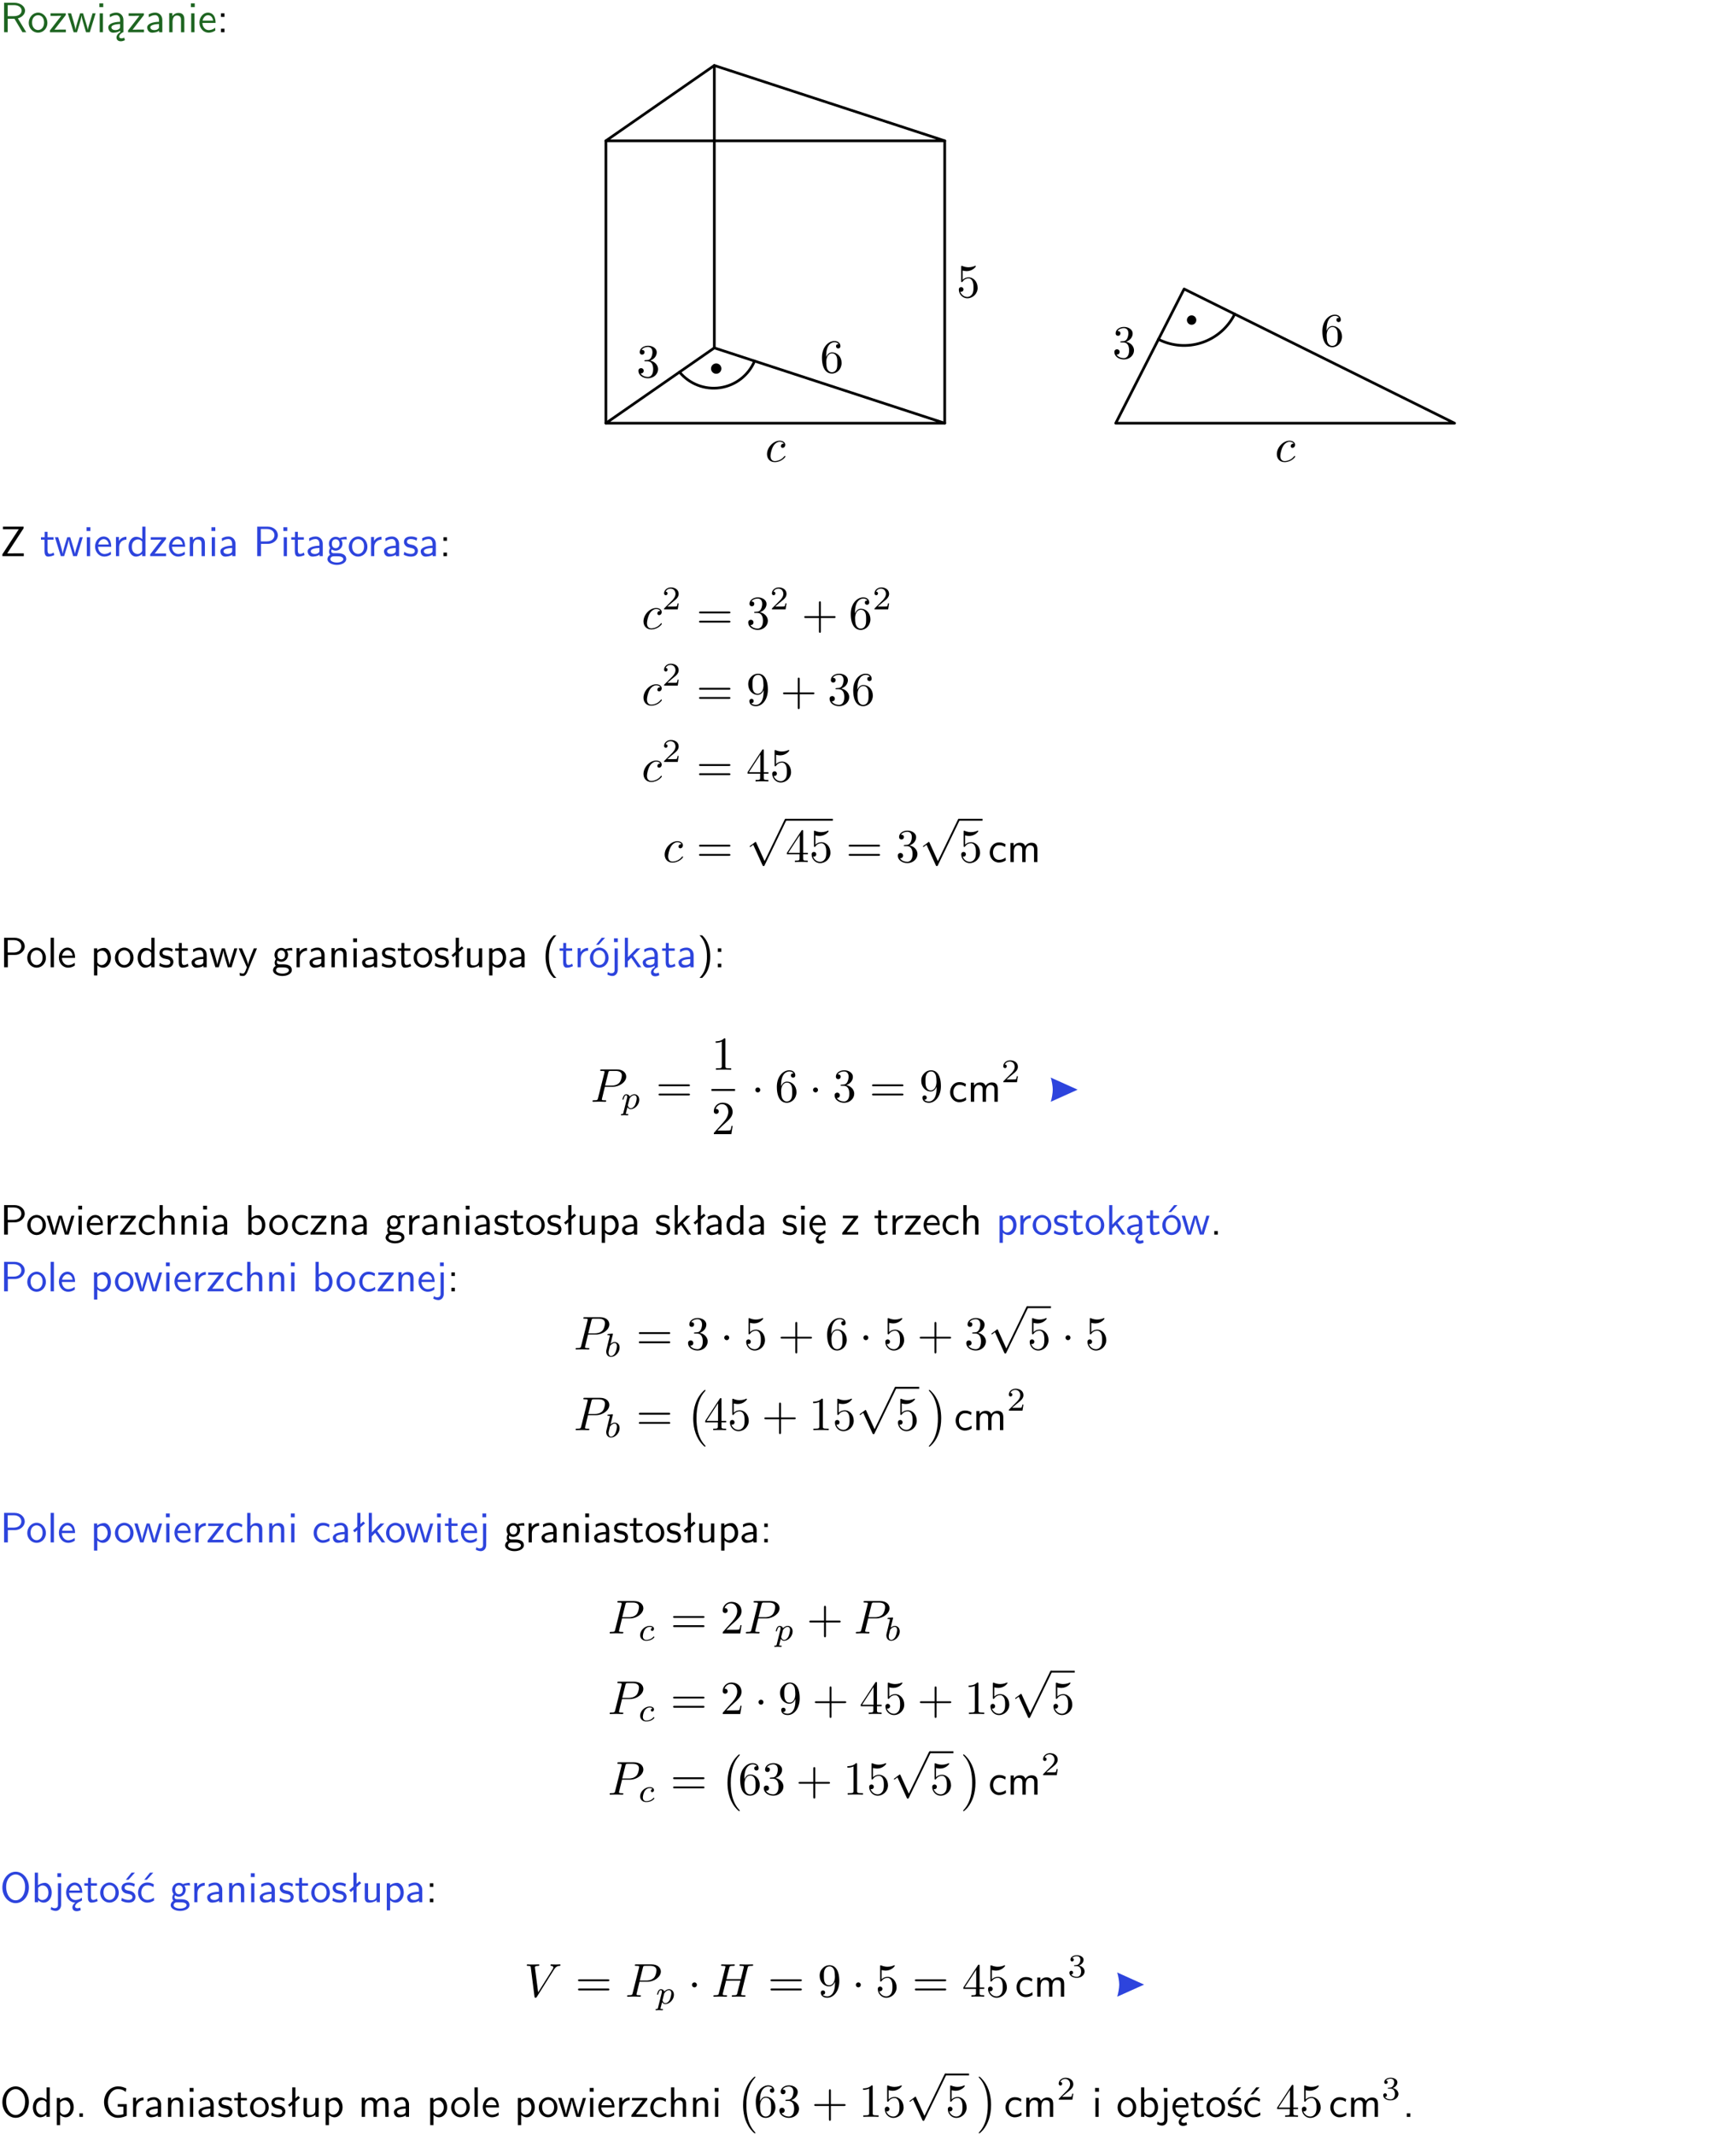 <?xml version="1.0" encoding="UTF-8"?>
<svg width="366pt" height="450pt" version="1.2" viewBox="0 0 366 450" xmlns="http://www.w3.org/2000/svg" xmlns:xlink="http://www.w3.org/1999/xlink">
 <defs>
  <symbol id="glyph0-1" overflow="visible">
   <path d="m3.766-2.922c0.922-0.266 1.516-0.906 1.516-1.641 0-0.875-0.969-1.656-2.266-1.656h-2.156v6.219h0.766v-2.844h1.422l1.688 2.844h0.797zm-2.141-0.469v-2.328h1.297c1.047 0 1.641 0.531 1.641 1.156 0 0.641-0.578 1.172-1.641 1.172z"/>
  </symbol>
  <symbol id="glyph0-2" overflow="visible">
   <path d="m4.203-1.969c0-1.203-0.891-2.172-1.953-2.172-1.109 0-1.984 1-1.984 2.172s0.922 2.062 1.969 2.062c1.078 0 1.969-0.906 1.969-2.062zm-1.969 1.5c-0.625 0-1.266-0.516-1.266-1.594s0.688-1.531 1.266-1.531c0.625 0 1.266 0.469 1.266 1.531s-0.609 1.594-1.266 1.594z"/>
  </symbol>
  <symbol id="glyph0-3" overflow="visible">
   <path d="m3.594-3.625v-0.359h-3.219v0.531h1.25c0.109 0 0.219-0.016 0.328-0.016h0.688l-2.391 3.094v0.375h3.359v-0.562h-1.328c-0.109 0-0.203 0.016-0.312 0.016h-0.766z"/>
  </symbol>
  <symbol id="glyph0-4" overflow="visible">
   <path d="m5.984-3.984h-0.641l-0.578 1.906c-0.109 0.312-0.375 1.203-0.422 1.594-0.031-0.281-0.266-1.078-0.422-1.594l-0.578-1.906h-0.625l-0.516 1.688c-0.094 0.312-0.406 1.344-0.438 1.797-0.047-0.422-0.344-1.438-0.484-1.938l-0.469-1.547h-0.688l1.234 3.984h0.703c0.047-0.141 0.359-1.141 0.562-1.844 0.125-0.422 0.375-1.297 0.391-1.641h0.016c0.016 0.25 0.172 0.875 0.281 1.266l0.656 2.219h0.797z"/>
  </symbol>
  <symbol id="glyph0-5" overflow="visible">
   <path d="m1.469-6.094h-0.812v0.797h0.812zm-0.062 2.109h-0.688v3.984h0.688z"/>
  </symbol>
  <symbol id="glyph0-6" overflow="visible">
   <path d="m2.875-1.188c0 0.172 0 0.391-0.297 0.562-0.266 0.172-0.609 0.172-0.703 0.172-0.438 0-0.828-0.203-0.828-0.578 0-0.625 1.453-0.688 1.828-0.703zm-0.188 2.125c0-0.406 0.375-0.703 0.797-0.938h0.094v-2.594c0-0.906-0.656-1.547-1.484-1.547-0.578 0-0.984 0.156-1.406 0.391l0.062 0.594c0.453-0.328 0.906-0.453 1.344-0.453 0.422 0 0.781 0.359 0.781 1.031v0.375c-1.344 0.031-2.484 0.406-2.484 1.188 0 0.391 0.25 1.109 1.031 1.109 0.125 0 0.969-0.016 1.484-0.422v0.328c-0.453 0.25-0.812 0.688-0.781 1.141 0.016 0.391 0.281 0.766 0.891 0.766 0.297 0 0.516-0.062 0.875-0.234l-0.125-0.531c-0.203 0.094-0.406 0.141-0.594 0.141-0.25-0.031-0.469-0.078-0.484-0.344z"/>
  </symbol>
  <symbol id="glyph0-7" overflow="visible">
   <path d="m3.578-2.594c0-0.906-0.656-1.547-1.484-1.547-0.578 0-0.984 0.156-1.406 0.391l0.062 0.594c0.453-0.328 0.906-0.453 1.344-0.453 0.422 0 0.781 0.359 0.781 1.031v0.375c-1.344 0.031-2.484 0.406-2.484 1.188 0 0.391 0.25 1.109 1.031 1.109 0.125 0 0.969-0.016 1.484-0.422v0.328h0.672zm-0.703 1.406c0 0.172 0 0.391-0.297 0.562-0.266 0.172-0.609 0.172-0.703 0.172-0.438 0-0.828-0.203-0.828-0.578 0-0.625 1.453-0.688 1.828-0.703z"/>
  </symbol>
  <symbol id="glyph0-8" overflow="visible">
   <path d="m3.906-2.672c0-0.594-0.141-1.406-1.234-1.406-0.812 0-1.25 0.609-1.297 0.672v-0.625h-0.656v4.031h0.703v-2.203c0-0.594 0.234-1.328 0.906-1.328 0.859 0 0.875 0.641 0.875 0.922v2.609h0.703z"/>
  </symbol>
  <symbol id="glyph0-9" overflow="visible">
   <path d="m3.719-1.969c0-0.297-0.016-0.969-0.359-1.516-0.375-0.547-0.922-0.656-1.25-0.656-0.984 0-1.797 0.953-1.797 2.109 0 1.188 0.859 2.125 1.938 2.125 0.562 0 1.078-0.203 1.422-0.469l-0.047-0.578c-0.562 0.469-1.156 0.5-1.359 0.5-0.719 0-1.297-0.625-1.328-1.516zm-2.734-0.484c0.141-0.688 0.625-1.141 1.125-1.141 0.469 0 0.969 0.312 1.094 1.141z"/>
  </symbol>
  <symbol id="glyph0-10" overflow="visible">
   <path d="m1.609-3.984h-0.734v0.75h0.734zm-0.734 3.234v0.75h0.734v-0.75z"/>
  </symbol>
  <symbol id="glyph0-11" overflow="visible">
   <path d="m4.969-5.859v-0.359h-4.344v0.547h1.781 0.328 1.219l-3.453 5.281v0.391h4.516v-0.594h-0.859c-0.781 0-1.578 0.016-2.359 0.016h-0.281z"/>
  </symbol>
  <symbol id="glyph0-12" overflow="visible">
   <path d="m1.562-3.469h1.266v-0.516h-1.266v-1.141h-0.609v1.141h-0.781v0.516h0.75v2.406c0 0.531 0.125 1.156 0.75 1.156s1.078-0.219 1.312-0.328l-0.156-0.531c-0.234 0.188-0.516 0.297-0.797 0.297-0.344 0-0.469-0.281-0.469-0.75z"/>
  </symbol>
  <symbol id="glyph0-13" overflow="visible">
   <path d="m1.406-1.922c0-0.891 0.641-1.547 1.531-1.562v-0.594c-0.797 0-1.297 0.453-1.578 0.859v-0.812h-0.625v4.031h0.672z"/>
  </symbol>
  <symbol id="glyph0-14" overflow="visible">
   <path d="m3.891-6.219h-0.672v2.625c-0.469-0.391-0.969-0.484-1.312-0.484-0.891 0-1.578 0.938-1.578 2.094 0 1.172 0.688 2.078 1.531 2.078 0.297 0 0.828-0.078 1.328-0.562v0.469h0.703zm-0.703 4.969c0 0.125 0 0.297-0.297 0.547-0.203 0.188-0.422 0.25-0.656 0.25-0.562 0-1.219-0.422-1.219-1.531 0-1.188 0.781-1.547 1.312-1.547 0.391 0 0.672 0.203 0.859 0.484z"/>
  </symbol>
  <symbol id="glyph0-15" overflow="visible">
   <path d="m3.156-2.594c1.109 0 2.062-0.812 2.062-1.812 0-0.969-0.891-1.812-2.125-1.812h-2.234v6.219h0.797v-2.594zm-0.266-3.125c1 0 1.609 0.547 1.609 1.312 0 0.703-0.578 1.297-1.609 1.297h-1.266v-2.609z"/>
  </symbol>
  <symbol id="glyph0-16" overflow="visible">
   <path d="m3.156-3.5c0.203 0 0.453-0.047 0.672-0.047 0.156 0 0.5 0.031 0.516 0.031l-0.094-0.562c-0.625 0-1.141 0.172-1.422 0.281-0.188-0.156-0.484-0.281-0.844-0.281-0.781 0-1.422 0.641-1.422 1.453 0 0.344 0.109 0.656 0.297 0.891-0.266 0.375-0.266 0.719-0.266 0.766 0 0.234 0.078 0.5 0.234 0.688-0.469 0.266-0.578 0.688-0.578 0.922 0 0.672 0.891 1.203 1.984 1.203 1.109 0 1.984-0.531 1.984-1.219 0-1.25-1.5-1.25-1.844-1.25h-0.781c-0.125 0-0.531 0-0.531-0.469 0-0.094 0.047-0.25 0.109-0.328 0.188 0.141 0.484 0.266 0.812 0.266 0.812 0 1.438-0.672 1.438-1.469 0-0.422-0.203-0.75-0.297-0.891zm-1.172 1.828c-0.328 0-0.797-0.203-0.797-0.953 0-0.734 0.469-0.938 0.797-0.938 0.391 0 0.812 0.25 0.812 0.938 0 0.703-0.422 0.953-0.812 0.953zm0.406 1.703c0.188 0 1.203 0 1.203 0.609 0 0.406-0.609 0.703-1.344 0.703s-1.375-0.281-1.375-0.703c0-0.031 0-0.609 0.703-0.609z"/>
  </symbol>
  <symbol id="glyph0-17" overflow="visible">
   <path d="m3.078-3.844c-0.469-0.219-0.828-0.297-1.297-0.297-0.219 0-1.484 0-1.484 1.188 0 0.438 0.266 0.719 0.484 0.891 0.281 0.203 0.469 0.234 0.969 0.328 0.328 0.062 0.844 0.172 0.844 0.656 0 0.609-0.703 0.609-0.844 0.609-0.734 0-1.234-0.328-1.391-0.438l-0.109 0.609c0.281 0.141 0.781 0.391 1.516 0.391 0.156 0 0.641 0 1.031-0.281 0.281-0.219 0.438-0.578 0.438-0.953 0-0.5-0.344-0.812-0.359-0.828-0.344-0.312-0.594-0.375-1.031-0.453-0.5-0.094-0.906-0.188-0.906-0.625 0-0.562 0.641-0.562 0.75-0.562 0.297 0 0.766 0.047 1.281 0.344z"/>
  </symbol>
  <symbol id="glyph0-18" overflow="visible">
   <path d="m3.672-3.75c-0.531-0.297-0.828-0.391-1.375-0.391-1.25 0-1.969 1.094-1.969 2.156 0 1.109 0.812 2.078 1.938 2.078 0.484 0 0.969-0.125 1.453-0.453l-0.047-0.594c-0.469 0.359-0.953 0.484-1.406 0.484-0.734 0-1.25-0.656-1.25-1.531 0-0.703 0.344-1.562 1.297-1.562 0.453 0 0.766 0.078 1.25 0.391z"/>
  </symbol>
  <symbol id="glyph0-19" overflow="visible">
   <path d="m6.391-2.672c0-0.609-0.141-1.406-1.219-1.406-0.547 0-1.016 0.25-1.344 0.734-0.234-0.688-0.859-0.734-1.141-0.734-0.656 0-1.078 0.359-1.312 0.688v-0.641h-0.656v4.031h0.703v-2.203c0-0.609 0.25-1.328 0.906-1.328 0.844 0 0.875 0.578 0.875 0.922v2.609h0.703v-2.203c0-0.609 0.25-1.328 0.906-1.328 0.844 0 0.875 0.578 0.875 0.922v2.609h0.703z"/>
  </symbol>
  <symbol id="glyph0-20" overflow="visible">
   <path d="m1.406-6.219h-0.688v6.219h0.688z"/>
  </symbol>
  <symbol id="glyph0-21" overflow="visible">
   <path d="m1.438-0.406c0.281 0.25 0.672 0.5 1.203 0.5 0.875 0 1.672-0.875 1.672-2.094 0-1.078-0.578-2.078-1.438-2.078-0.531 0-1.047 0.188-1.469 0.531v-0.438h-0.672v5.719h0.703zm0-2.578c0.219-0.312 0.562-0.516 0.953-0.516 0.672 0 1.219 0.672 1.219 1.5 0 0.922-0.641 1.547-1.312 1.547-0.344 0-0.594-0.172-0.766-0.422-0.094-0.125-0.094-0.141-0.094-0.312z"/>
  </symbol>
  <symbol id="glyph0-22" overflow="visible">
   <path d="m4-3.984h-0.672c-1.172 2.859-1.188 3.266-1.188 3.469h-0.016c-0.047-0.594-0.766-2.266-0.812-2.344l-0.484-1.125h-0.703l1.734 3.984c-0.094 0.281-0.281 0.719-0.312 0.812-0.234 0.516-0.391 0.516-0.516 0.516-0.141 0-0.438-0.031-0.703-0.141l0.062 0.578c0.188 0.047 0.438 0.078 0.641 0.078 0.312 0 0.641-0.109 1.016-1.031z"/>
  </symbol>
  <symbol id="glyph0-23" overflow="visible">
   <path d="m2.516-4.406-0.609 0.531v-2.344h-0.672v2.922l-0.891 0.766 0.344 0.406 0.547-0.469v2.594h0.672v-3.188l0.969-0.828z"/>
  </symbol>
  <symbol id="glyph0-24" overflow="visible">
   <path d="m3.906-3.984h-0.703v2.609c0 0.672-0.5 0.984-1.078 0.984-0.641 0-0.703-0.234-0.703-0.625v-2.969h-0.703v3c0 0.656 0.219 1.078 0.953 1.078 0.484 0 1.125-0.141 1.562-0.531v0.438h0.672z"/>
  </symbol>
  <symbol id="glyph0-25" overflow="visible">
   <path d="m2.438-6.734c-0.297 0.281-0.891 0.828-1.312 1.922-0.359 0.969-0.422 1.922-0.422 2.562 0 2.906 1.297 4.094 1.734 4.5h0.547c-0.438-0.438-1.578-1.594-1.578-4.5 0-0.5 0.031-1.547 0.391-2.609 0.375-1.031 0.891-1.578 1.188-1.875z"/>
  </symbol>
  <symbol id="glyph0-26" overflow="visible">
   <path d="m4.203-1.969c0-1.203-0.891-2.172-1.953-2.172-1.109 0-1.984 1-1.984 2.172s0.922 2.062 1.969 2.062c1.078 0 1.969-0.906 1.969-2.062zm-1.969 1.5c-0.625 0-1.266-0.516-1.266-1.594s0.688-1.531 1.266-1.531c0.625 0 1.266 0.469 1.266 1.531s-0.609 1.594-1.266 1.594zm1.234-5.75h-0.703l-1.203 1.484h0.547z"/>
  </symbol>
  <symbol id="glyph0-27" overflow="visible">
   <path d="m1.656-6.094h-0.797v0.797h0.797zm-2.203 7.625c0.438 0.25 0.844 0.312 1.078 0.312 0.562 0 1.125-0.469 1.125-1.312v-4.516h-0.672v4.594c0 0.578-0.453 0.656-0.703 0.656-0.266 0-0.5-0.094-0.688-0.281z"/>
  </symbol>
  <symbol id="glyph0-28" overflow="visible">
   <path d="m2.516-2.438 1.516-1.547h-0.812l-1.812 1.875v-4.109h-0.656v6.219h0.625v-1.266l0.719-0.75 1.391 2.016h0.734z"/>
  </symbol>
  <symbol id="glyph0-29" overflow="visible">
   <path d="m1.047 2.25c0.297-0.281 0.891-0.828 1.297-1.922 0.359-0.969 0.422-1.922 0.422-2.578 0-2.891-1.281-4.078-1.719-4.484h-0.547c0.438 0.438 1.578 1.594 1.578 4.484 0 0.516-0.031 1.562-0.406 2.625-0.359 1.031-0.875 1.578-1.172 1.875z"/>
  </symbol>
  <symbol id="glyph0-30" overflow="visible">
   <path d="m3.906-2.672c0-0.594-0.141-1.406-1.234-1.406-0.562 0-0.984 0.281-1.266 0.641v-2.781h-0.688v6.219h0.703v-2.203c0-0.594 0.234-1.328 0.906-1.328 0.859 0 0.875 0.641 0.875 0.922v2.609h0.703z"/>
  </symbol>
  <symbol id="glyph0-31" overflow="visible">
   <path d="m1.406-6.219h-0.672v6.219h0.703v-0.406c0.219 0.188 0.594 0.5 1.203 0.5 0.891 0 1.672-0.891 1.672-2.094 0-1.109-0.625-2.078-1.453-2.078-0.359 0-0.906 0.094-1.453 0.531zm0.031 3.219c0.141-0.219 0.469-0.531 0.953-0.531 0.531 0 1.219 0.391 1.219 1.531 0 1.172-0.75 1.547-1.297 1.547-0.359 0-0.656-0.156-0.875-0.562z"/>
  </symbol>
  <symbol id="glyph0-32" overflow="visible">
   <path d="m0.984-2.453c0.141-0.688 0.625-1.141 1.125-1.141 0.469 0 0.969 0.312 1.094 1.141zm1.219 3.391c0-0.406 0.391-0.734 0.797-0.969 0.266-0.078 0.484-0.203 0.672-0.344l-0.047-0.578c-0.562 0.469-1.156 0.5-1.359 0.5-0.719 0-1.297-0.625-1.328-1.516h2.781c0-0.297-0.016-0.969-0.359-1.516-0.375-0.547-0.922-0.656-1.25-0.656-0.984 0-1.797 0.953-1.797 2.109 0 1.188 0.859 2.125 1.938 2.125-0.359 0.25-0.641 0.656-0.609 1.047 0.016 0.391 0.281 0.766 0.891 0.766 0.297 0 0.516-0.062 0.875-0.234l-0.125-0.531c-0.203 0.094-0.406 0.141-0.594 0.141-0.25-0.031-0.469-0.078-0.484-0.344z"/>
  </symbol>
  <symbol id="glyph0-33" overflow="visible">
   <path d="m1.609-0.75h-0.734v0.75h0.734z"/>
  </symbol>
  <symbol id="glyph0-34" overflow="visible">
   <path d="m6.094-3.094c0-1.891-1.297-3.328-2.797-3.328-1.516 0-2.797 1.469-2.797 3.328 0 1.906 1.328 3.297 2.797 3.297 1.5 0 2.797-1.406 2.797-3.297zm-2.797 2.703c-1.047 0-2-1.109-2-2.844 0-1.641 0.984-2.609 2-2.609 1.031 0 2 1.016 2 2.609 0 1.75-0.969 2.844-2 2.844z"/>
  </symbol>
  <symbol id="glyph0-35" overflow="visible">
   <path d="m3.078-3.844c-0.469-0.219-0.828-0.297-1.297-0.297-0.219 0-1.484 0-1.484 1.188 0 0.438 0.266 0.719 0.484 0.891 0.281 0.203 0.469 0.234 0.969 0.328 0.328 0.062 0.844 0.172 0.844 0.656 0 0.609-0.703 0.609-0.844 0.609-0.734 0-1.234-0.328-1.391-0.438l-0.109 0.609c0.281 0.141 0.781 0.391 1.516 0.391 0.156 0 0.641 0 1.031-0.281 0.281-0.219 0.438-0.578 0.438-0.953 0-0.5-0.344-0.812-0.359-0.828-0.344-0.312-0.594-0.375-1.031-0.453-0.5-0.094-0.906-0.188-0.906-0.625 0-0.562 0.641-0.562 0.75-0.562 0.297 0 0.766 0.047 1.281 0.344zm0.031-2.375h-0.703l-1.203 1.484h0.562z"/>
  </symbol>
  <symbol id="glyph0-36" overflow="visible">
   <path d="m3.672-3.75c-0.531-0.297-0.828-0.391-1.375-0.391-1.25 0-1.969 1.094-1.969 2.156 0 1.109 0.812 2.078 1.938 2.078 0.484 0 0.969-0.125 1.453-0.453l-0.047-0.594c-0.469 0.359-0.953 0.484-1.406 0.484-0.734 0-1.25-0.656-1.25-1.531 0-0.703 0.344-1.562 1.297-1.562 0.453 0 0.766 0.078 1.25 0.391zm-0.125-2.469h-0.688l-1.203 1.484h0.547z"/>
  </symbol>
  <symbol id="glyph0-37" overflow="visible">
   <path d="m5.375-2.688h-1.891v0.547h1.188v1.578c-0.5 0.156-0.938 0.188-1.156 0.188-1.219 0-2.109-1.25-2.109-2.734s0.891-2.734 2.109-2.734c0.578 0 1.094 0.125 1.656 0.594l0.125-0.734c-0.484-0.219-0.922-0.438-1.766-0.438-1.688 0-2.938 1.531-2.938 3.312 0 1.828 1.297 3.312 2.906 3.312 0.891 0 1.594-0.312 1.875-0.438z"/>
  </symbol>
  <symbol id="glyph1-1" overflow="visible">
   <path d="m1.312-3.266v-0.25c0-2.516 1.234-2.875 1.75-2.875 0.234 0 0.656 0.062 0.875 0.406-0.156 0-0.547 0-0.547 0.438 0 0.312 0.234 0.469 0.453 0.469 0.156 0 0.469-0.094 0.469-0.484 0-0.594-0.438-1.078-1.266-1.078-1.281 0-2.625 1.281-2.625 3.484 0 2.672 1.156 3.375 2.078 3.375 1.109 0 2.062-0.938 2.062-2.25 0-1.266-0.891-2.219-2-2.219-0.672 0-1.047 0.5-1.25 0.984zm1.188 3.203c-0.625 0-0.922-0.594-0.984-0.75-0.188-0.469-0.188-1.266-0.188-1.438 0-0.781 0.328-1.781 1.219-1.781 0.172 0 0.625 0 0.938 0.625 0.172 0.359 0.172 0.875 0.172 1.359s0 0.984-0.172 1.344c-0.297 0.594-0.75 0.641-0.984 0.641z"/>
  </symbol>
  <symbol id="glyph1-2" overflow="visible">
   <path d="m2.891-3.516c0.812-0.266 1.391-0.953 1.391-1.75 0-0.812-0.875-1.375-1.828-1.375-1 0-1.766 0.594-1.766 1.359 0 0.328 0.219 0.516 0.516 0.516s0.5-0.219 0.5-0.516c0-0.484-0.469-0.484-0.609-0.484 0.297-0.5 0.953-0.625 1.312-0.625 0.422 0 0.969 0.219 0.969 1.109 0 0.125-0.031 0.703-0.281 1.141-0.297 0.484-0.641 0.516-0.891 0.516-0.078 0.016-0.312 0.031-0.391 0.031-0.078 0.016-0.141 0.031-0.141 0.125 0 0.109 0.062 0.109 0.234 0.109h0.438c0.812 0 1.188 0.672 1.188 1.656 0 1.359-0.688 1.641-1.125 1.641s-1.188-0.172-1.531-0.75c0.344 0.047 0.656-0.172 0.656-0.547 0-0.359-0.266-0.562-0.547-0.562-0.25 0-0.562 0.141-0.562 0.578 0 0.906 0.922 1.562 2.016 1.562 1.219 0 2.125-0.906 2.125-1.922 0-0.812-0.641-1.594-1.672-1.812z"/>
  </symbol>
  <symbol id="glyph1-3" overflow="visible">
   <path d="m4.469-2c0-1.188-0.812-2.188-1.891-2.188-0.469 0-0.906 0.156-1.266 0.516v-1.953c0.203 0.062 0.531 0.125 0.844 0.125 1.234 0 1.938-0.906 1.938-1.031 0-0.062-0.031-0.109-0.109-0.109 0 0-0.031 0-0.078 0.031-0.203 0.094-0.688 0.297-1.359 0.297-0.391 0-0.859-0.078-1.328-0.281-0.078-0.031-0.094-0.031-0.109-0.031-0.109 0-0.109 0.078-0.109 0.234v2.953c0 0.172 0 0.25 0.141 0.25 0.078 0 0.094-0.016 0.141-0.078 0.109-0.156 0.469-0.703 1.281-0.703 0.516 0 0.766 0.453 0.844 0.641 0.156 0.375 0.188 0.75 0.188 1.25 0 0.359 0 0.953-0.25 1.375-0.234 0.391-0.609 0.641-1.062 0.641-0.719 0-1.297-0.531-1.469-1.109 0.031 0 0.062 0.016 0.172 0.016 0.328 0 0.5-0.25 0.5-0.484 0-0.25-0.172-0.5-0.5-0.5-0.141 0-0.484 0.078-0.484 0.531 0 0.859 0.688 1.828 1.797 1.828 1.156 0 2.172-0.953 2.172-2.219z"/>
  </symbol>
  <symbol id="glyph1-4" overflow="visible">
   <path d="m6.844-3.266c0.156 0 0.344 0 0.344-0.188 0-0.203-0.188-0.203-0.328-0.203h-5.969c-0.141 0-0.328 0-0.328 0.203 0 0.188 0.188 0.188 0.328 0.188zm0.016 1.938c0.141 0 0.328 0 0.328-0.203 0-0.188-0.188-0.188-0.344-0.188h-5.953c-0.141 0-0.328 0-0.328 0.188 0 0.203 0.188 0.203 0.328 0.203z"/>
  </symbol>
  <symbol id="glyph1-5" overflow="visible">
   <path d="m4.078-2.297h2.781c0.141 0 0.328 0 0.328-0.203 0-0.188-0.188-0.188-0.328-0.188h-2.781v-2.797c0-0.141 0-0.328-0.203-0.328s-0.203 0.188-0.203 0.328v2.797h-2.781c-0.141 0-0.328 0-0.328 0.188 0 0.203 0.188 0.203 0.328 0.203h2.781v2.797c0 0.141 0 0.328 0.203 0.328s0.203-0.188 0.203-0.328z"/>
  </symbol>
  <symbol id="glyph1-6" overflow="visible">
   <path d="m3.656-3.172v0.328c0 2.328-1.031 2.781-1.609 2.781-0.172 0-0.719-0.016-0.984-0.359 0.438 0 0.516-0.281 0.516-0.453 0-0.312-0.234-0.453-0.453-0.453-0.156 0-0.453 0.078-0.453 0.469 0 0.672 0.531 1.078 1.375 1.078 1.297 0 2.516-1.359 2.516-3.5 0-2.688-1.156-3.359-2.047-3.359-0.547 0-1.031 0.188-1.453 0.625-0.422 0.453-0.641 0.875-0.641 1.625 0 1.234 0.875 2.219 1.984 2.219 0.609 0 1.016-0.422 1.25-1zm-1.234 0.766c-0.156 0-0.625 0-0.922-0.625-0.188-0.375-0.188-0.859-0.188-1.359 0-0.531 0-1 0.219-1.375 0.266-0.5 0.641-0.625 0.984-0.625 0.469 0 0.797 0.344 0.969 0.781 0.109 0.328 0.156 0.953 0.156 1.406 0 0.828-0.344 1.797-1.219 1.797z"/>
  </symbol>
  <symbol id="glyph1-7" overflow="visible">
   <path d="m0.281-1.641h2.656v0.859c0 0.359-0.031 0.469-0.766 0.469h-0.203v0.312c0.406-0.031 0.922-0.031 1.344-0.031s0.938 0 1.359 0.031v-0.312h-0.219c-0.734 0-0.75-0.109-0.75-0.469v-0.859h0.984v-0.312h-0.984v-4.531c0-0.203 0-0.266-0.172-0.266-0.078 0-0.109 0-0.188 0.125l-3.062 4.672zm2.703-0.312h-2.422l2.422-3.719z"/>
  </symbol>
  <symbol id="glyph1-8" overflow="visible">
   <path d="m2.938-6.375c0-0.25 0-0.266-0.234-0.266-0.625 0.641-1.5 0.641-1.812 0.641v0.312c0.203 0 0.781 0 1.297-0.266v5.172c0 0.359-0.031 0.469-0.922 0.469h-0.312v0.312c0.344-0.031 1.203-0.031 1.609-0.031 0.391 0 1.266 0 1.609 0.031v-0.312h-0.312c-0.906 0-0.922-0.109-0.922-0.469z"/>
  </symbol>
  <symbol id="glyph1-9" overflow="visible">
   <path d="m4.469-1.734h-0.234c-0.062 0.297-0.125 0.734-0.234 0.891-0.062 0.078-0.719 0.078-0.938 0.078h-1.797l1.062-1.031c1.547-1.375 2.141-1.906 2.141-2.906 0-1.141-0.891-1.938-2.109-1.938-1.125 0-1.859 0.922-1.859 1.812 0 0.547 0.5 0.547 0.531 0.547 0.172 0 0.516-0.109 0.516-0.531 0-0.25-0.188-0.516-0.531-0.516-0.078 0-0.094 0-0.125 0.016 0.219-0.656 0.766-1.016 1.344-1.016 0.906 0 1.328 0.812 1.328 1.625 0 0.797-0.484 1.578-1.047 2.203l-1.906 2.125c-0.109 0.109-0.109 0.141-0.109 0.375h3.703z"/>
  </symbol>
  <symbol id="glyph2-1" overflow="visible">
   <path d="m3.953-3.781c-0.172 0-0.297 0-0.438 0.125-0.172 0.156-0.188 0.328-0.188 0.391 0 0.25 0.188 0.359 0.375 0.359 0.281 0 0.547-0.25 0.547-0.641 0-0.484-0.469-0.859-1.172-0.859-1.344 0-2.672 1.422-2.672 2.828 0 0.906 0.578 1.688 1.625 1.688 1.422 0 2.25-1.062 2.25-1.172 0-0.062-0.047-0.141-0.109-0.141s-0.078 0.031-0.141 0.109c-0.781 0.984-1.875 0.984-1.984 0.984-0.625 0-0.906-0.484-0.906-1.094 0-0.406 0.203-1.375 0.547-1.984 0.312-0.578 0.859-1 1.406-1 0.328 0 0.719 0.125 0.859 0.406z"/>
  </symbol>
  <symbol id="glyph2-2" overflow="visible">
   <path d="m3.016-3.156h1.703c1.406 0 2.797-1.031 2.797-2.141 0-0.781-0.656-1.516-1.969-1.516h-3.219c-0.188 0-0.297 0-0.297 0.188 0 0.125 0.078 0.125 0.281 0.125 0.125 0 0.312 0.016 0.422 0.016 0.172 0.031 0.219 0.047 0.219 0.172 0 0.031 0 0.062-0.031 0.188l-1.344 5.344c-0.094 0.391-0.109 0.469-0.906 0.469-0.156 0-0.266 0-0.266 0.188 0 0.125 0.109 0.125 0.141 0.125 0.281 0 0.984-0.031 1.266-0.031 0.219 0 0.438 0.016 0.641 0.016 0.219 0 0.438 0.016 0.641 0.016 0.078 0 0.203 0 0.203-0.203 0-0.109-0.094-0.109-0.281-0.109-0.359 0-0.641 0-0.641-0.172 0-0.062 0.016-0.109 0.031-0.172zm0.719-2.969c0.094-0.344 0.109-0.375 0.547-0.375h0.953c0.828 0 1.359 0.266 1.359 0.953 0 0.391-0.203 1.25-0.594 1.609-0.5 0.453-1.094 0.531-1.531 0.531h-1.406z"/>
  </symbol>
  <symbol id="glyph2-3" overflow="visible">
   <path d="m6.266-5.672c0.484-0.781 0.906-0.812 1.266-0.828 0.125-0.016 0.141-0.172 0.141-0.188 0-0.078-0.062-0.125-0.141-0.125-0.25 0-0.547 0.031-0.812 0.031-0.328 0-0.672-0.031-0.984-0.031-0.062 0-0.188 0-0.188 0.188 0 0.109 0.078 0.125 0.156 0.125 0.266 0.016 0.453 0.125 0.453 0.328 0 0.156-0.141 0.375-0.141 0.375l-3.062 4.875-0.688-5.281c0-0.172 0.234-0.297 0.688-0.297 0.141 0 0.25 0 0.25-0.203 0-0.078-0.078-0.109-0.125-0.109-0.406 0-0.828 0.031-1.25 0.031h-0.547c-0.172 0-0.359-0.031-0.531-0.031-0.078 0-0.188 0-0.188 0.188 0 0.125 0.078 0.125 0.25 0.125 0.547 0 0.562 0.094 0.594 0.344l0.781 6.141c0.031 0.203 0.078 0.234 0.203 0.234 0.156 0 0.203-0.047 0.281-0.172z"/>
  </symbol>
  <symbol id="glyph2-4" overflow="visible">
   <path d="m7.609-6.047c0.094-0.359 0.109-0.453 0.828-0.453 0.266 0 0.344 0 0.344-0.203 0-0.109-0.109-0.109-0.141-0.109-0.281 0-1 0.031-1.281 0.031s-0.984-0.031-1.281-0.031c-0.078 0-0.188 0-0.188 0.203 0 0.109 0.094 0.109 0.281 0.109 0.016 0 0.203 0 0.375 0.016 0.188 0.031 0.266 0.031 0.266 0.172 0 0.031 0 0.047-0.031 0.188l-0.594 2.422h-3.047l0.594-2.344c0.078-0.359 0.109-0.453 0.828-0.453 0.266 0 0.344 0 0.344-0.203 0-0.109-0.109-0.109-0.141-0.109-0.281 0-1 0.031-1.281 0.031s-0.984-0.031-1.281-0.031c-0.078 0-0.188 0-0.188 0.203 0 0.109 0.094 0.109 0.281 0.109 0.016 0 0.203 0 0.375 0.016 0.172 0.031 0.266 0.031 0.266 0.172 0 0.031 0 0.062-0.031 0.188l-1.344 5.344c-0.094 0.391-0.109 0.469-0.906 0.469-0.172 0-0.266 0-0.266 0.203 0 0.109 0.125 0.109 0.141 0.109 0.281 0 0.984-0.031 1.266-0.031 0.203 0 0.422 0.016 0.641 0.016s0.438 0.016 0.641 0.016c0.078 0 0.203 0 0.203-0.203 0-0.109-0.094-0.109-0.281-0.109-0.375 0-0.641 0-0.641-0.172 0-0.062 0.016-0.109 0.016-0.172l0.688-2.734h3.031c-0.406 1.656-0.641 2.609-0.688 2.75-0.094 0.328-0.281 0.328-0.906 0.328-0.141 0-0.234 0-0.234 0.203 0 0.109 0.125 0.109 0.141 0.109 0.281 0 0.984-0.031 1.266-0.031 0.203 0 0.422 0.016 0.641 0.016s0.438 0.016 0.641 0.016c0.078 0 0.203 0 0.203-0.203 0-0.109-0.094-0.109-0.281-0.109-0.359 0-0.641 0-0.641-0.172 0-0.062 0.016-0.109 0.031-0.172z"/>
  </symbol>
  <symbol id="glyph3-1" overflow="visible">
   <path d="m3.516-1.266h-0.234c-0.016 0.156-0.094 0.562-0.188 0.625-0.047 0.047-0.578 0.047-0.688 0.047h-1.281c0.734-0.641 0.984-0.844 1.391-1.172 0.516-0.406 1-0.844 1-1.5 0-0.844-0.734-1.359-1.625-1.359-0.859 0-1.453 0.609-1.453 1.25 0 0.344 0.297 0.391 0.375 0.391 0.156 0 0.359-0.125 0.359-0.375 0-0.125-0.047-0.375-0.406-0.375 0.219-0.484 0.688-0.641 1.016-0.641 0.703 0 1.062 0.547 1.062 1.109 0 0.609-0.438 1.078-0.656 1.328l-1.672 1.672c-0.078 0.062-0.078 0.078-0.078 0.266h2.875z"/>
  </symbol>
  <symbol id="glyph3-2" overflow="visible">
   <path d="m1.906-2.328c0.547 0 0.938 0.375 0.938 1.125 0 0.859-0.516 1.125-0.906 1.125-0.281 0-0.906-0.078-1.188-0.5 0.328 0 0.406-0.234 0.406-0.391 0-0.219-0.172-0.375-0.391-0.375-0.188 0-0.391 0.125-0.391 0.406 0 0.656 0.719 1.078 1.562 1.078 0.969 0 1.641-0.656 1.641-1.344 0-0.547-0.438-1.094-1.203-1.25 0.719-0.266 0.984-0.781 0.984-1.219 0-0.547-0.625-0.953-1.406-0.953-0.766 0-1.359 0.375-1.359 0.938 0 0.234 0.156 0.359 0.359 0.359 0.219 0 0.359-0.156 0.359-0.344 0-0.203-0.141-0.359-0.359-0.375 0.25-0.297 0.719-0.375 0.984-0.375 0.312 0 0.75 0.156 0.75 0.75 0 0.297-0.094 0.625-0.281 0.828-0.219 0.266-0.422 0.281-0.766 0.312-0.172 0.016-0.188 0.016-0.219 0.016-0.016 0-0.078 0.016-0.078 0.094 0 0.094 0.062 0.094 0.188 0.094z"/>
  </symbol>
  <symbol id="glyph4-1" overflow="visible">
   <path d="m3.875 8.516-1.766-3.906c-0.047-0.078-0.062-0.141-0.141-0.141-0.031 0-0.047 0-0.141 0.094l-0.984 0.734c-0.109 0.094-0.109 0.109-0.109 0.141 0 0.078 0.031 0.109 0.094 0.109 0.031 0 0.047 0 0.141-0.078l0.516-0.391 1.969 4.344c0.062 0.141 0.078 0.141 0.203 0.141 0.156 0 0.172-0.031 0.234-0.188l4.547-9.406c0.062-0.109 0.062-0.125 0.062-0.172 0-0.109-0.078-0.203-0.203-0.203-0.109 0-0.141 0.078-0.203 0.203z"/>
  </symbol>
  <symbol id="glyph4-2" overflow="visible">
   <path d="m1.906-2.5c0-0.281-0.234-0.516-0.516-0.516-0.297 0-0.531 0.234-0.531 0.516 0 0.297 0.234 0.531 0.531 0.531 0.281 0 0.516-0.234 0.516-0.531z"/>
  </symbol>
  <symbol id="glyph5-1" overflow="visible">
   <path d="m0.516 0.844c-0.047 0.203-0.062 0.25-0.328 0.25-0.094 0-0.188 0-0.188 0.156 0 0.078 0.062 0.109 0.094 0.109 0.172 0 0.406-0.031 0.594-0.031 0.234 0 0.5 0.031 0.734 0.031 0.062 0 0.141-0.031 0.141-0.156 0-0.109-0.094-0.109-0.188-0.109-0.156 0-0.344 0-0.344-0.078 0-0.031 0.062-0.219 0.078-0.312 0.094-0.375 0.188-0.75 0.266-1.047 0.078 0.141 0.297 0.406 0.719 0.406 0.844 0 1.781-0.938 1.781-1.969 0-0.812-0.562-1.172-1.031-1.172-0.438 0-0.812 0.297-1 0.5-0.109-0.406-0.5-0.5-0.719-0.5-0.266 0-0.438 0.188-0.547 0.375-0.141 0.234-0.25 0.656-0.25 0.703 0 0.078 0.094 0.078 0.125 0.078 0.094 0 0.094-0.016 0.141-0.203 0.109-0.406 0.25-0.75 0.516-0.75 0.188 0 0.234 0.156 0.234 0.344 0 0.078-0.016 0.156-0.031 0.203zm1.328-3.078c0.406-0.547 0.75-0.641 0.969-0.641 0.281 0 0.516 0.203 0.516 0.672 0 0.281-0.156 1-0.359 1.406-0.188 0.344-0.516 0.672-0.875 0.672-0.5 0-0.625-0.531-0.625-0.609 0-0.031 0.016-0.078 0.016-0.109z"/>
  </symbol>
  <symbol id="glyph5-2" overflow="visible">
   <path d="m1.844-4.625c0-0.016 0.031-0.109 0.031-0.109 0-0.047-0.031-0.109-0.125-0.109-0.141 0-0.719 0.062-0.891 0.078-0.047 0-0.156 0.016-0.156 0.156 0 0.094 0.109 0.094 0.188 0.094 0.328 0 0.328 0.062 0.328 0.109s-0.062 0.328-0.109 0.484l-0.156 0.641c-0.062 0.25-0.438 1.766-0.453 1.859-0.047 0.172-0.047 0.266-0.047 0.344 0 0.703 0.453 1.141 1.031 1.141 0.875 0 1.797-0.938 1.797-1.969 0-0.812-0.562-1.172-1.047-1.172-0.359 0-0.672 0.203-0.875 0.391zm-0.359 4.5c-0.328 0-0.531-0.297-0.531-0.719 0-0.25 0.062-0.484 0.266-1.281 0.031-0.125 0.031-0.141 0.172-0.297 0.266-0.297 0.578-0.453 0.828-0.453 0.266 0 0.5 0.203 0.5 0.672 0 0.281-0.141 1-0.359 1.406-0.172 0.344-0.516 0.672-0.875 0.672z"/>
  </symbol>
  <symbol id="glyph5-3" overflow="visible">
   <path d="m3.047-2.672c-0.25 0.047-0.344 0.234-0.344 0.391 0 0.188 0.141 0.266 0.266 0.266 0.156 0 0.391-0.109 0.391-0.453 0-0.469-0.531-0.609-0.906-0.609-1.047 0-2.016 0.969-2.016 1.938 0 0.594 0.406 1.203 1.281 1.203 1.188 0 1.734-0.688 1.734-0.781 0-0.047-0.062-0.125-0.125-0.125-0.031 0-0.047 0.016-0.109 0.078-0.547 0.641-1.359 0.641-1.484 0.641-0.5 0-0.719-0.344-0.719-0.781 0-0.188 0.094-0.953 0.453-1.438 0.266-0.344 0.625-0.531 0.984-0.531 0.094 0 0.422 0.016 0.594 0.203z"/>
  </symbol>
  <symbol id="glyph6-1" overflow="visible">
   <path d="m4.109 11.453c0-0.031-0.016-0.062-0.031-0.094-0.453-0.484-1.141-1.297-1.562-2.922-0.219-0.906-0.312-1.922-0.312-2.859 0-2.625 0.625-4.453 1.828-5.75 0.078-0.094 0.078-0.109 0.078-0.125 0-0.109-0.078-0.109-0.109-0.109-0.156 0-0.688 0.609-0.812 0.75-1.031 1.219-1.672 3-1.672 5.234 0 1.406 0.25 3.406 1.562 5.094 0.094 0.125 0.734 0.875 0.922 0.875 0.031 0 0.109 0 0.109-0.094z"/>
  </symbol>
  <symbol id="glyph6-2" overflow="visible">
   <path d="m3.047 5.578c0-1.406-0.25-3.422-1.562-5.094-0.094-0.125-0.75-0.891-0.922-0.891-0.047 0-0.125 0.031-0.125 0.109 0 0.031 0.016 0.062 0.062 0.094 0.484 0.516 1.125 1.328 1.531 2.922 0.234 0.906 0.328 1.922 0.328 2.859 0 1-0.094 2.016-0.359 3-0.375 1.391-0.969 2.188-1.469 2.75-0.094 0.094-0.094 0.109-0.094 0.125 0 0.078 0.078 0.094 0.125 0.094 0.141 0 0.688-0.594 0.812-0.734 1.016-1.219 1.672-3 1.672-5.234z"/>
  </symbol>
  <clipPath id="clip1">
   <path d="m0 0h365.67v1h-365.67z"/>
  </clipPath>
 </defs>
 <g id="surface1">
  <g fill="#1e6521">
   <use y="6.798" xlink:href="#glyph0-1"/>
   <use x="5.791" y="6.798" xlink:href="#glyph0-2"/>
   <use x="10.274" y="6.798" xlink:href="#glyph0-3"/>
   <use x="14.171" y="6.798" xlink:href="#glyph0-4"/>
   <use x="20.298" y="6.798" xlink:href="#glyph0-5"/>
   <use x="22.44" y="6.798" xlink:href="#glyph0-6"/>
   <use x="26.749" y="6.798" xlink:href="#glyph0-3"/>
   <use x="30.647" y="6.798" xlink:href="#glyph0-7"/>
   <use x="34.956" y="6.798" xlink:href="#glyph0-8"/>
   <use x="39.589" y="6.798" xlink:href="#glyph0-5"/>
   <use x="41.731" y="6.798" xlink:href="#glyph0-9"/>
  </g>
  <g>
   <use x="45.716" y="6.798" xlink:href="#glyph0-10"/>
  </g>
  <path transform="matrix(1 0 0 -1 127.74 89.207)" d="m7.275e-4 4.1875e-4h71.434l-48.574 15.875z" fill="none" stroke="#000" stroke-linejoin="round" stroke-miterlimit="10" stroke-width=".567"/>
  <path transform="matrix(1 0 0 -1 127.74 89.207)" d="m7.275e-4 59.528h71.434l-48.574 15.875z" fill="none" stroke="#000" stroke-linejoin="round" stroke-miterlimit="10" stroke-width=".567"/>
  <path transform="matrix(1 0 0 -1 127.74 89.207)" d="m7.275e-4 4.1875e-4v59.527" fill="none" stroke="#000" stroke-linecap="round" stroke-linejoin="round" stroke-miterlimit="10" stroke-width=".567"/>
  <path transform="matrix(1 0 0 -1 127.74 89.207)" d="m71.434 4.1875e-4v59.527" fill="none" stroke="#000" stroke-linecap="round" stroke-linejoin="round" stroke-miterlimit="10" stroke-width=".567"/>
  <path transform="matrix(1 0 0 -1 127.74 89.207)" d="m22.86 15.875v59.527" fill="none" stroke="#000" stroke-linecap="round" stroke-linejoin="round" stroke-miterlimit="10" stroke-width=".567"/>
  <path transform="matrix(1 0 0 -1 127.74 89.207)" d="m15.524 10.782c2.082-2.523 5.328-3.773 8.566-3.301 3.234 0.473 5.988 2.606 7.254 5.621" fill="none" stroke="#000" stroke-linecap="round" stroke-linejoin="round" stroke-miterlimit="10" stroke-width=".567"/>
  <path d="m152.09 77.699c0-0.602-0.488-1.09-1.094-1.09-0.602 0-1.09 0.488-1.09 1.09 0 0.602 0.488 1.09 1.09 1.09 0.605 0 1.094-0.488 1.094-1.09z"/>
  <g>
   <use x="172.872" y="78.527" xlink:href="#glyph1-1"/>
   <use x="134.18" y="79.519" xlink:href="#glyph1-2"/>
   <use x="201.644" y="62.653" xlink:href="#glyph1-3"/>
   <use x="161.302" y="97.304" xlink:href="#glyph2-1"/>
  </g>
  <path transform="matrix(1 0 0 -1 235.23 89.207)" d="m6.625e-4 4.1875e-4h71.434l-57.02 28.289-14.414-28.289" fill="none" stroke="#000" stroke-linecap="round" stroke-linejoin="round" stroke-miterlimit="10" stroke-width=".567"/>
  <path transform="matrix(1 0 0 -1 235.23 89.207)" d="m9.008 17.68c2.832-1.445 6.125-1.695 9.145-0.695s5.512 3.164 6.926 6.012" fill="none" stroke="#000" stroke-linecap="round" stroke-linejoin="round" stroke-miterlimit="10" stroke-width=".567"/>
  <path d="m252.22 67.469c0-0.551-0.445-0.992-0.992-0.992-0.547 0-0.992 0.441-0.992 0.992 0 0.547 0.445 0.992 0.992 0.992 0.547 0 0.992-0.445 0.992-0.992z"/>
  <g>
   <use x="234.521" y="75.551" xlink:href="#glyph1-2"/>
   <use x="278.373" y="72.971" xlink:href="#glyph1-1"/>
   <use x="268.787" y="97.304" xlink:href="#glyph2-1"/>
   <use y="117.23" xlink:href="#glyph0-11"/>
  </g>
  <g fill="#2d44dd">
   <use x="8.465" y="117.23" xlink:href="#glyph0-12"/>
   <use x="11.461" y="117.23" xlink:href="#glyph0-4"/>
   <use x="17.588" y="117.23" xlink:href="#glyph0-5"/>
   <use x="19.73" y="117.23" xlink:href="#glyph0-9"/>
   <use x="23.714" y="117.23" xlink:href="#glyph0-13"/>
   <use x="26.778" y="117.23" xlink:href="#glyph0-14"/>
   <use x="31.411" y="117.23" xlink:href="#glyph0-3"/>
   <use x="35.309" y="117.23" xlink:href="#glyph0-9"/>
   <use x="39.293" y="117.23" xlink:href="#glyph0-8"/>
   <use x="43.926" y="117.23" xlink:href="#glyph0-5"/>
   <use x="46.068" y="117.23" xlink:href="#glyph0-7"/>
   <use x="53.364" y="117.23" xlink:href="#glyph0-15"/>
   <use x="59.092" y="117.23" xlink:href="#glyph0-5"/>
   <use x="61.234" y="117.23" xlink:href="#glyph0-12"/>
   <use x="64.472" y="117.23" xlink:href="#glyph0-7"/>
   <use x="68.781" y="117.23" xlink:href="#glyph0-16"/>
   <use x="73.264" y="117.23" xlink:href="#glyph0-2"/>
   <use x="77.497" y="117.23" xlink:href="#glyph0-13"/>
   <use x="80.56" y="117.23" xlink:href="#glyph0-7"/>
   <use x="84.87" y="117.23" xlink:href="#glyph0-17"/>
   <use x="88.306" y="117.23" xlink:href="#glyph0-7"/>
  </g>
  <g>
   <use x="92.616" y="117.23" xlink:href="#glyph0-10"/>
   <use x="135.259" y="132.562" xlink:href="#glyph2-1"/>
   <use x="139.57" y="128.449" xlink:href="#glyph3-1"/>
   <use x="146.807" y="132.562" xlink:href="#glyph1-4"/>
   <use x="157.326" y="132.562" xlink:href="#glyph1-2"/>
   <use x="162.305" y="128.449" xlink:href="#glyph3-1"/>
   <use x="168.988" y="132.562" xlink:href="#glyph1-5"/>
   <use x="178.949" y="132.562" xlink:href="#glyph1-1"/>
   <use x="183.932" y="128.449" xlink:href="#glyph3-1"/>
   <use x="135.259" y="148.642" xlink:href="#glyph2-1"/>
   <use x="139.57" y="144.529" xlink:href="#glyph3-1"/>
   <use x="146.807" y="148.642" xlink:href="#glyph1-4"/>
   <use x="157.326" y="148.642" xlink:href="#glyph1-6"/>
   <use x="164.519" y="148.642" xlink:href="#glyph1-5"/>
   <use x="174.479" y="148.642" xlink:href="#glyph1-2"/>
   <use x="179.46" y="148.642" xlink:href="#glyph1-1"/>
   <use x="135.259" y="164.722" xlink:href="#glyph2-1"/>
   <use x="139.57" y="160.608" xlink:href="#glyph3-1"/>
   <use x="146.807" y="164.722" xlink:href="#glyph1-4"/>
   <use x="157.326" y="164.722" xlink:href="#glyph1-7"/>
   <use x="162.307" y="164.722" xlink:href="#glyph1-3"/>
   <use x="139.728" y="181.719" xlink:href="#glyph2-1"/>
   <use x="146.807" y="181.719" xlink:href="#glyph1-4"/>
   <use x="157.323" y="172.991" xlink:href="#glyph4-1"/>
  </g>
  <path transform="matrix(1 0 0 -1 165.63 172.79)" d="m-1e-3 -9.6875e-4h9.965" fill="none" stroke="#000" stroke-miterlimit="10" stroke-width=".398"/>
  <g>
   <use x="165.626" y="181.719" xlink:href="#glyph1-7"/>
   <use x="170.607" y="181.719" xlink:href="#glyph1-3"/>
   <use x="178.358" y="181.719" xlink:href="#glyph1-4"/>
   <use x="188.867" y="181.719" xlink:href="#glyph1-2"/>
   <use x="193.853" y="172.991" xlink:href="#glyph4-1"/>
  </g>
  <path transform="matrix(1 0 0 -1 202.16 172.79)" d="m0.001-9.6875e-4h4.981" fill="none" stroke="#000" stroke-miterlimit="10" stroke-width=".398"/>
  <g>
   <use x="202.155" y="181.719" xlink:href="#glyph1-3"/>
   <use x="208.332" y="181.719" xlink:href="#glyph0-18"/>
   <use x="212.317" y="181.719" xlink:href="#glyph0-19"/>
   <use x="-0" y="203.885" xlink:href="#glyph0-15"/>
   <use x="5.478" y="203.885" xlink:href="#glyph0-2"/>
   <use x="9.961" y="203.885" xlink:href="#glyph0-20"/>
   <use x="12.103" y="203.885" xlink:href="#glyph0-9"/>
   <use x="19.082" y="203.885" xlink:href="#glyph0-21"/>
   <use x="23.957" y="203.885" xlink:href="#glyph0-2"/>
   <use x="28.692" y="203.885" xlink:href="#glyph0-14"/>
   <use x="33.325" y="203.885" xlink:href="#glyph0-17"/>
   <use x="36.761" y="203.885" xlink:href="#glyph0-12"/>
   <use x="39.999" y="203.885" xlink:href="#glyph0-7"/>
   <use x="44.057" y="203.885" xlink:href="#glyph0-4"/>
   <use x="50.184" y="203.885" xlink:href="#glyph0-22"/>
   <use x="57.313" y="203.885" xlink:href="#glyph0-16"/>
   <use x="61.796" y="203.885" xlink:href="#glyph0-13"/>
   <use x="64.86" y="203.885" xlink:href="#glyph0-7"/>
   <use x="69.169" y="203.885" xlink:href="#glyph0-8"/>
   <use x="73.802" y="203.885" xlink:href="#glyph0-5"/>
   <use x="75.945" y="203.885" xlink:href="#glyph0-7"/>
   <use x="80.245" y="203.885" xlink:href="#glyph0-17"/>
   <use x="83.691" y="203.885" xlink:href="#glyph0-12"/>
   <use x="86.928" y="203.885" xlink:href="#glyph0-2"/>
   <use x="91.412" y="203.885" xlink:href="#glyph0-17"/>
   <use x="94.848" y="203.885" xlink:href="#glyph0-23"/>
   <use x="97.757" y="203.885" xlink:href="#glyph0-24"/>
   <use x="102.39" y="203.885" xlink:href="#glyph0-21"/>
   <use x="107.023" y="203.885" xlink:href="#glyph0-7"/>
   <use x="114.318" y="203.885" xlink:href="#glyph0-25"/>
  </g>
  <g fill="#2d44dd">
   <use x="117.805" y="203.885" xlink:href="#glyph0-12"/>
   <use x="121.043" y="203.885" xlink:href="#glyph0-13"/>
   <use x="124.107" y="203.885" xlink:href="#glyph0-26"/>
   <use x="128.59" y="203.885" xlink:href="#glyph0-27"/>
   <use x="130.981" y="203.885" xlink:href="#glyph0-28"/>
   <use x="135.114" y="203.885" xlink:href="#glyph0-6"/>
   <use x="139.423" y="203.885" xlink:href="#glyph0-12"/>
   <use x="142.661" y="203.885" xlink:href="#glyph0-7"/>
  </g>
  <g>
   <use x="146.97" y="203.885" xlink:href="#glyph0-29"/>
   <use x="150.457" y="203.885" xlink:href="#glyph0-10"/>
   <use x="124.508" y="232.239" xlink:href="#glyph2-2"/>
   <use x="130.904" y="233.733" xlink:href="#glyph5-1"/>
   <use x="138.276" y="232.239" xlink:href="#glyph1-4"/>
   <use x="149.988" y="225.499" xlink:href="#glyph1-8"/>
  </g>
  <path transform="matrix(1 0 0 -1 149.99 229.75)" d="m2.8125e-4 0.002h4.981" fill="none" stroke="#000" stroke-miterlimit="10" stroke-width=".398"/>
  <g>
   <use x="149.988" y="239.072" xlink:href="#glyph1-9"/>
   <use x="158.379" y="232.239" xlink:href="#glyph4-2"/>
   <use x="163.36" y="232.239" xlink:href="#glyph1-1"/>
   <use x="170.555" y="232.239" xlink:href="#glyph4-2"/>
   <use x="175.536" y="232.239" xlink:href="#glyph1-2"/>
   <use x="183.287" y="232.239" xlink:href="#glyph1-4"/>
   <use x="193.805" y="232.239" xlink:href="#glyph1-6"/>
   <use x="199.978" y="232.239" xlink:href="#glyph0-18"/>
   <use x="203.963" y="232.239" xlink:href="#glyph0-19"/>
   <use x="211.086" y="228.125" xlink:href="#glyph3-1"/>
  </g>
  <path d="m227.2 229.69-5.672-2.551c0.219 0.629 0.426 1.883 0.426 2.551s-0.207 1.918-0.426 2.551z" fill="#2d44dd"/>
  <g>
   <use y="260.243" xlink:href="#glyph0-15"/>
   <use x="5.478" y="260.243" xlink:href="#glyph0-2"/>
   <use x="9.71" y="260.243" xlink:href="#glyph0-4"/>
   <use x="15.836" y="260.243" xlink:href="#glyph0-5"/>
   <use x="17.979" y="260.243" xlink:href="#glyph0-9"/>
   <use x="21.963" y="260.243" xlink:href="#glyph0-13"/>
   <use x="25.027" y="260.243" xlink:href="#glyph0-3"/>
   <use x="28.925" y="260.243" xlink:href="#glyph0-18"/>
   <use x="32.918" y="260.243" xlink:href="#glyph0-30"/>
   <use x="37.542" y="260.243" xlink:href="#glyph0-8"/>
   <use x="42.175" y="260.243" xlink:href="#glyph0-5"/>
   <use x="44.317" y="260.243" xlink:href="#glyph0-7"/>
   <use x="51.621" y="260.243" xlink:href="#glyph0-31"/>
   <use x="56.496" y="260.243" xlink:href="#glyph0-2"/>
   <use x="61.231" y="260.243" xlink:href="#glyph0-18"/>
   <use x="65.215" y="260.243" xlink:href="#glyph0-3"/>
   <use x="69.113" y="260.243" xlink:href="#glyph0-8"/>
   <use x="73.746" y="260.243" xlink:href="#glyph0-7"/>
   <use x="81.05" y="260.243" xlink:href="#glyph0-16"/>
   <use x="85.533" y="260.243" xlink:href="#glyph0-13"/>
   <use x="88.597" y="260.243" xlink:href="#glyph0-7"/>
   <use x="92.906" y="260.243" xlink:href="#glyph0-8"/>
   <use x="97.53" y="260.243" xlink:href="#glyph0-5"/>
   <use x="99.672" y="260.243" xlink:href="#glyph0-7"/>
   <use x="103.982" y="260.243" xlink:href="#glyph0-17"/>
   <use x="107.418" y="260.243" xlink:href="#glyph0-12"/>
   <use x="110.656" y="260.243" xlink:href="#glyph0-2"/>
   <use x="115.139" y="260.243" xlink:href="#glyph0-17"/>
   <use x="118.576" y="260.243" xlink:href="#glyph0-23"/>
   <use x="121.494" y="260.243" xlink:href="#glyph0-24"/>
   <use x="126.127" y="260.243" xlink:href="#glyph0-21"/>
   <use x="130.751" y="260.243" xlink:href="#glyph0-7"/>
   <use x="138.055" y="260.243" xlink:href="#glyph0-17"/>
   <use x="141.492" y="260.243" xlink:href="#glyph0-28"/>
   <use x="145.875" y="260.243" xlink:href="#glyph0-23"/>
   <use x="148.533" y="260.243" xlink:href="#glyph0-7"/>
   <use x="152.842" y="260.243" xlink:href="#glyph0-14"/>
   <use x="157.475" y="260.243" xlink:href="#glyph0-7"/>
   <use x="164.77" y="260.243" xlink:href="#glyph0-17"/>
   <use x="168.207" y="260.243" xlink:href="#glyph0-5"/>
   <use x="170.349" y="260.243" xlink:href="#glyph0-32"/>
   <use x="177.328" y="260.243" xlink:href="#glyph0-3"/>
   <use x="184.212" y="260.243" xlink:href="#glyph0-12"/>
   <use x="187.45" y="260.243" xlink:href="#glyph0-13"/>
   <use x="190.514" y="260.243" xlink:href="#glyph0-3"/>
   <use x="194.411" y="260.243" xlink:href="#glyph0-9"/>
   <use x="198.396" y="260.243" xlink:href="#glyph0-18"/>
   <use x="202.381" y="260.243" xlink:href="#glyph0-30"/>
  </g>
  <g fill="#2d44dd">
   <use x="209.999" y="260.243" xlink:href="#glyph0-21"/>
   <use x="214.39" y="260.243" xlink:href="#glyph0-13"/>
   <use x="217.454" y="260.243" xlink:href="#glyph0-2"/>
   <use x="221.937" y="260.243" xlink:href="#glyph0-17"/>
   <use x="225.374" y="260.243" xlink:href="#glyph0-12"/>
   <use x="228.612" y="260.243" xlink:href="#glyph0-2"/>
   <use x="233.095" y="260.243" xlink:href="#glyph0-28"/>
   <use x="237.228" y="260.243" xlink:href="#glyph0-6"/>
   <use x="241.537" y="260.243" xlink:href="#glyph0-12"/>
   <use x="244.775" y="260.243" xlink:href="#glyph0-26"/>
   <use x="249.007" y="260.243" xlink:href="#glyph0-4"/>
  </g>
  <g>
   <use x="255.134" y="260.243" xlink:href="#glyph0-33"/>
  </g>
  <g fill="#2d44dd">
   <use y="272.198" xlink:href="#glyph0-15"/>
   <use x="5.478" y="272.198" xlink:href="#glyph0-2"/>
   <use x="9.961" y="272.198" xlink:href="#glyph0-20"/>
   <use x="12.103" y="272.198" xlink:href="#glyph0-9"/>
   <use x="19.082" y="272.198" xlink:href="#glyph0-21"/>
   <use x="23.957" y="272.198" xlink:href="#glyph0-2"/>
   <use x="28.198" y="272.198" xlink:href="#glyph0-4"/>
   <use x="34.325" y="272.198" xlink:href="#glyph0-5"/>
   <use x="36.467" y="272.198" xlink:href="#glyph0-9"/>
   <use x="40.452" y="272.198" xlink:href="#glyph0-13"/>
   <use x="43.516" y="272.198" xlink:href="#glyph0-3"/>
   <use x="47.413" y="272.198" xlink:href="#glyph0-18"/>
   <use x="51.398" y="272.198" xlink:href="#glyph0-30"/>
   <use x="56.031" y="272.198" xlink:href="#glyph0-8"/>
   <use x="60.664" y="272.198" xlink:href="#glyph0-5"/>
   <use x="65.792" y="272.198" xlink:href="#glyph0-31"/>
   <use x="70.676" y="272.198" xlink:href="#glyph0-2"/>
   <use x="75.401" y="272.198" xlink:href="#glyph0-18"/>
   <use x="79.386" y="272.198" xlink:href="#glyph0-3"/>
   <use x="83.284" y="272.198" xlink:href="#glyph0-8"/>
   <use x="87.916" y="272.198" xlink:href="#glyph0-9"/>
   <use x="91.901" y="272.198" xlink:href="#glyph0-27"/>
  </g>
  <g>
   <use x="94.292" y="272.198" xlink:href="#glyph0-10"/>
   <use x="120.954" y="284.463" xlink:href="#glyph2-2"/>
   <use x="127.35" y="285.957" xlink:href="#glyph5-2"/>
   <use x="134.119" y="284.463" xlink:href="#glyph1-4"/>
   <use x="144.638" y="284.463" xlink:href="#glyph1-2"/>
   <use x="151.831" y="284.463" xlink:href="#glyph4-2"/>
   <use x="156.812" y="284.463" xlink:href="#glyph1-3"/>
   <use x="164.005" y="284.463" xlink:href="#glyph1-5"/>
   <use x="173.966" y="284.463" xlink:href="#glyph1-1"/>
   <use x="181.165" y="284.463" xlink:href="#glyph4-2"/>
   <use x="186.146" y="284.463" xlink:href="#glyph1-3"/>
   <use x="193.339" y="284.463" xlink:href="#glyph1-5"/>
   <use x="203.3" y="284.463" xlink:href="#glyph1-2"/>
   <use x="208.285" y="275.735" xlink:href="#glyph4-1"/>
  </g>
  <path transform="matrix(1 0 0 -1 216.59 275.54)" d="m0.002 8.4375e-4h4.981" fill="none" stroke="#000" stroke-miterlimit="10" stroke-width=".398"/>
  <g>
   <use x="216.588" y="284.463" xlink:href="#glyph1-3"/>
   <use x="223.783" y="284.463" xlink:href="#glyph4-2"/>
   <use x="228.764" y="284.463" xlink:href="#glyph1-3"/>
   <use x="120.954" y="301.459" xlink:href="#glyph2-2"/>
   <use x="127.35" y="302.954" xlink:href="#glyph5-2"/>
   <use x="134.119" y="301.459" xlink:href="#glyph1-4"/>
   <use x="144.635" y="293.389" xlink:href="#glyph6-1"/>
   <use x="148.405" y="301.459" xlink:href="#glyph1-7"/>
   <use x="153.386" y="301.459" xlink:href="#glyph1-3"/>
   <use x="160.579" y="301.459" xlink:href="#glyph1-5"/>
   <use x="170.54" y="301.459" xlink:href="#glyph1-8"/>
   <use x="175.521" y="301.459" xlink:href="#glyph1-3"/>
   <use x="180.506" y="292.732" xlink:href="#glyph4-1"/>
  </g>
  <path transform="matrix(1 0 0 -1 188.81 292.53)" d="m-4.0625e-4 7.5e-4h4.981" fill="none" stroke="#000" stroke-miterlimit="10" stroke-width=".398"/>
  <g>
   <use x="188.809" y="301.459" xlink:href="#glyph1-3"/>
   <use x="195.384" y="293.389" xlink:href="#glyph6-2"/>
   <use x="201.146" y="301.459" xlink:href="#glyph0-18"/>
   <use x="205.131" y="301.459" xlink:href="#glyph0-19"/>
   <use x="212.254" y="297.346" xlink:href="#glyph3-1"/>
  </g>
  <g fill="#2d44dd">
   <use y="325.121" xlink:href="#glyph0-15"/>
   <use x="5.478" y="325.121" xlink:href="#glyph0-2"/>
   <use x="9.961" y="325.121" xlink:href="#glyph0-20"/>
   <use x="12.103" y="325.121" xlink:href="#glyph0-9"/>
   <use x="19.082" y="325.121" xlink:href="#glyph0-21"/>
   <use x="23.957" y="325.121" xlink:href="#glyph0-2"/>
   <use x="28.198" y="325.121" xlink:href="#glyph0-4"/>
   <use x="34.325" y="325.121" xlink:href="#glyph0-5"/>
   <use x="36.467" y="325.121" xlink:href="#glyph0-9"/>
   <use x="40.452" y="325.121" xlink:href="#glyph0-13"/>
   <use x="43.516" y="325.121" xlink:href="#glyph0-3"/>
   <use x="47.413" y="325.121" xlink:href="#glyph0-18"/>
   <use x="51.398" y="325.121" xlink:href="#glyph0-30"/>
   <use x="56.031" y="325.121" xlink:href="#glyph0-8"/>
   <use x="60.664" y="325.121" xlink:href="#glyph0-5"/>
   <use x="65.792" y="325.121" xlink:href="#glyph0-18"/>
   <use x="69.777" y="325.121" xlink:href="#glyph0-7"/>
   <use x="74.086" y="325.121" xlink:href="#glyph0-23"/>
   <use x="76.994" y="325.121" xlink:href="#glyph0-28"/>
   <use x="81.127" y="325.121" xlink:href="#glyph0-2"/>
   <use x="85.359" y="325.121" xlink:href="#glyph0-4"/>
   <use x="91.486" y="325.121" xlink:href="#glyph0-5"/>
   <use x="93.628" y="325.121" xlink:href="#glyph0-12"/>
   <use x="96.866" y="325.121" xlink:href="#glyph0-9"/>
   <use x="100.85" y="325.121" xlink:href="#glyph0-27"/>
  </g>
  <g>
   <use x="106.237" y="325.121" xlink:href="#glyph0-16"/>
   <use x="110.72" y="325.121" xlink:href="#glyph0-13"/>
   <use x="113.784" y="325.121" xlink:href="#glyph0-7"/>
   <use x="118.093" y="325.121" xlink:href="#glyph0-8"/>
   <use x="122.726" y="325.121" xlink:href="#glyph0-5"/>
   <use x="124.868" y="325.121" xlink:href="#glyph0-7"/>
   <use x="129.177" y="325.121" xlink:href="#glyph0-17"/>
   <use x="132.614" y="325.121" xlink:href="#glyph0-12"/>
   <use x="135.852" y="325.121" xlink:href="#glyph0-2"/>
   <use x="140.335" y="325.121" xlink:href="#glyph0-17"/>
   <use x="143.772" y="325.121" xlink:href="#glyph0-23"/>
   <use x="146.68" y="325.121" xlink:href="#glyph0-24"/>
   <use x="151.313" y="325.121" xlink:href="#glyph0-21"/>
   <use x="155.946" y="325.121" xlink:href="#glyph0-7"/>
   <use x="160.256" y="325.121" xlink:href="#glyph0-10"/>
   <use x="128.121" y="344.299" xlink:href="#glyph2-2"/>
   <use x="134.517" y="345.793" xlink:href="#glyph5-3"/>
   <use x="141.343" y="344.299" xlink:href="#glyph1-4"/>
   <use x="151.862" y="344.299" xlink:href="#glyph1-9"/>
   <use x="156.84" y="344.299" xlink:href="#glyph2-2"/>
   <use x="163.236" y="345.793" xlink:href="#glyph5-1"/>
   <use x="170.055" y="344.299" xlink:href="#glyph1-5"/>
   <use x="180.018" y="344.299" xlink:href="#glyph2-2"/>
   <use x="186.414" y="345.793" xlink:href="#glyph5-2"/>
   <use x="128.121" y="361.295" xlink:href="#glyph2-2"/>
   <use x="134.517" y="362.79" xlink:href="#glyph5-3"/>
   <use x="141.343" y="361.295" xlink:href="#glyph1-4"/>
   <use x="151.862" y="361.295" xlink:href="#glyph1-9"/>
   <use x="159.054" y="361.295" xlink:href="#glyph4-2"/>
   <use x="164.035" y="361.295" xlink:href="#glyph1-6"/>
   <use x="171.228" y="361.295" xlink:href="#glyph1-5"/>
   <use x="181.189" y="361.295" xlink:href="#glyph1-7"/>
   <use x="186.17" y="361.295" xlink:href="#glyph1-3"/>
   <use x="193.373" y="361.295" xlink:href="#glyph1-5"/>
   <use x="203.333" y="361.295" xlink:href="#glyph1-8"/>
   <use x="208.315" y="361.295" xlink:href="#glyph1-3"/>
   <use x="213.295" y="352.568" xlink:href="#glyph4-1"/>
  </g>
  <path transform="matrix(1 0 0 -1 221.6 352.37)" d="m6.5625e-4 8.125e-4h4.981" fill="none" stroke="#000" stroke-miterlimit="10" stroke-width=".398"/>
  <g>
   <use x="221.597" y="361.295" xlink:href="#glyph1-3"/>
   <use x="128.121" y="378.292" xlink:href="#glyph2-2"/>
   <use x="134.517" y="379.786" xlink:href="#glyph5-3"/>
   <use x="141.343" y="378.292" xlink:href="#glyph1-4"/>
   <use x="151.859" y="370.222" xlink:href="#glyph6-1"/>
   <use x="155.628" y="378.292" xlink:href="#glyph1-1"/>
   <use x="160.609" y="378.292" xlink:href="#glyph1-2"/>
   <use x="167.802" y="378.292" xlink:href="#glyph1-5"/>
   <use x="177.763" y="378.292" xlink:href="#glyph1-8"/>
   <use x="182.744" y="378.292" xlink:href="#glyph1-3"/>
   <use x="187.73" y="369.564" xlink:href="#glyph4-1"/>
  </g>
  <path transform="matrix(1 0 0 -1 196.03 369.36)" d="m-7.5e-4 0.002h4.981" fill="none" stroke="#000" stroke-miterlimit="10" stroke-width=".398"/>
  <g>
   <use x="196.032" y="378.292" xlink:href="#glyph1-3"/>
   <use x="202.608" y="370.222" xlink:href="#glyph6-2"/>
   <use x="208.369" y="378.292" xlink:href="#glyph0-18"/>
   <use x="212.354" y="378.292" xlink:href="#glyph0-19"/>
   <use x="219.478" y="374.178" xlink:href="#glyph3-1"/>
  </g>
  <g fill="#2d44dd">
   <use y="400.957" xlink:href="#glyph0-34"/>
   <use x="6.6" y="400.957" xlink:href="#glyph0-31"/>
   <use x="11.233" y="400.957" xlink:href="#glyph0-27"/>
   <use x="13.624" y="400.957" xlink:href="#glyph0-32"/>
   <use x="17.609" y="400.957" xlink:href="#glyph0-12"/>
   <use x="20.847" y="400.957" xlink:href="#glyph0-2"/>
   <use x="25.33" y="400.957" xlink:href="#glyph0-35"/>
   <use x="28.767" y="400.957" xlink:href="#glyph0-36"/>
   <use x="35.737" y="400.957" xlink:href="#glyph0-16"/>
   <use x="40.221" y="400.957" xlink:href="#glyph0-13"/>
   <use x="43.284" y="400.957" xlink:href="#glyph0-7"/>
   <use x="47.594" y="400.957" xlink:href="#glyph0-8"/>
   <use x="52.227" y="400.957" xlink:href="#glyph0-5"/>
   <use x="54.369" y="400.957" xlink:href="#glyph0-7"/>
   <use x="58.678" y="400.957" xlink:href="#glyph0-17"/>
   <use x="62.115" y="400.957" xlink:href="#glyph0-12"/>
   <use x="65.353" y="400.957" xlink:href="#glyph0-2"/>
   <use x="69.836" y="400.957" xlink:href="#glyph0-17"/>
   <use x="73.273" y="400.957" xlink:href="#glyph0-23"/>
   <use x="76.181" y="400.957" xlink:href="#glyph0-24"/>
   <use x="80.814" y="400.957" xlink:href="#glyph0-21"/>
   <use x="85.447" y="400.957" xlink:href="#glyph0-7"/>
  </g>
  <g>
   <use x="89.756" y="400.957" xlink:href="#glyph0-10"/>
   <use x="110.503" y="420.882" xlink:href="#glyph2-3"/>
   <use x="121.296" y="420.882" xlink:href="#glyph1-4"/>
   <use x="131.812" y="420.882" xlink:href="#glyph2-2"/>
   <use x="138.208" y="422.377" xlink:href="#glyph5-1"/>
   <use x="145.027" y="420.882" xlink:href="#glyph4-2"/>
   <use x="150.009" y="420.882" xlink:href="#glyph2-4"/>
   <use x="161.867" y="420.882" xlink:href="#glyph1-4"/>
   <use x="172.386" y="420.882" xlink:href="#glyph1-6"/>
   <use x="179.578" y="420.882" xlink:href="#glyph4-2"/>
   <use x="184.559" y="420.882" xlink:href="#glyph1-3"/>
   <use x="192.31" y="420.882" xlink:href="#glyph1-4"/>
   <use x="202.828" y="420.882" xlink:href="#glyph1-7"/>
   <use x="207.81" y="420.882" xlink:href="#glyph1-3"/>
   <use x="213.982" y="420.882" xlink:href="#glyph0-18"/>
   <use x="217.967" y="420.882" xlink:href="#glyph0-19"/>
   <use x="225.091" y="416.769" xlink:href="#glyph3-2"/>
  </g>
  <path d="m241.21 418.33-5.668-2.551c0.215 0.629 0.426 1.883 0.426 2.551s-0.211 1.918-0.426 2.551z" fill="#2d44dd"/>
  <g>
   <use y="446.209" xlink:href="#glyph0-34"/>
   <use x="6.6" y="446.209" xlink:href="#glyph0-14"/>
   <use x="11.233" y="446.209" xlink:href="#glyph0-21"/>
   <use x="15.866" y="446.209" xlink:href="#glyph0-33"/>
   <use x="21.343" y="446.209" xlink:href="#glyph0-37"/>
   <use x="27.321" y="446.209" xlink:href="#glyph0-13"/>
   <use x="30.384" y="446.209" xlink:href="#glyph0-7"/>
   <use x="34.694" y="446.209" xlink:href="#glyph0-8"/>
   <use x="39.327" y="446.209" xlink:href="#glyph0-5"/>
   <use x="41.469" y="446.209" xlink:href="#glyph0-7"/>
   <use x="45.778" y="446.209" xlink:href="#glyph0-17"/>
   <use x="49.215" y="446.209" xlink:href="#glyph0-12"/>
   <use x="52.453" y="446.209" xlink:href="#glyph0-2"/>
   <use x="56.936" y="446.209" xlink:href="#glyph0-17"/>
   <use x="60.373" y="446.209" xlink:href="#glyph0-23"/>
   <use x="63.281" y="446.209" xlink:href="#glyph0-24"/>
   <use x="67.914" y="446.209" xlink:href="#glyph0-21"/>
   <use x="75.533" y="446.209" xlink:href="#glyph0-19"/>
   <use x="82.656" y="446.209" xlink:href="#glyph0-7"/>
   <use x="89.96" y="446.209" xlink:href="#glyph0-21"/>
   <use x="94.844" y="446.209" xlink:href="#glyph0-2"/>
   <use x="99.327" y="446.209" xlink:href="#glyph0-20"/>
   <use x="101.469" y="446.209" xlink:href="#glyph0-9"/>
   <use x="108.44" y="446.209" xlink:href="#glyph0-21"/>
   <use x="113.324" y="446.209" xlink:href="#glyph0-2"/>
   <use x="117.556" y="446.209" xlink:href="#glyph0-4"/>
   <use x="123.683" y="446.209" xlink:href="#glyph0-5"/>
   <use x="125.825" y="446.209" xlink:href="#glyph0-9"/>
   <use x="129.809" y="446.209" xlink:href="#glyph0-13"/>
   <use x="132.873" y="446.209" xlink:href="#glyph0-3"/>
   <use x="136.771" y="446.209" xlink:href="#glyph0-18"/>
   <use x="140.755" y="446.209" xlink:href="#glyph0-30"/>
   <use x="145.388" y="446.209" xlink:href="#glyph0-8"/>
   <use x="150.021" y="446.209" xlink:href="#glyph0-5"/>
   <use x="155.151" y="438.139" xlink:href="#glyph6-1"/>
   <use x="158.92" y="446.209" xlink:href="#glyph1-1"/>
   <use x="163.901" y="446.209" xlink:href="#glyph1-2"/>
   <use x="171.094" y="446.209" xlink:href="#glyph1-5"/>
   <use x="181.055" y="446.209" xlink:href="#glyph1-8"/>
   <use x="186.036" y="446.209" xlink:href="#glyph1-3"/>
   <use x="191.022" y="437.481" xlink:href="#glyph4-1"/>
  </g>
  <path transform="matrix(1 0 0 -1 199.32 437.28)" d="m2.1875e-4 7.5e-4h4.981" fill="none" stroke="#000" stroke-miterlimit="10" stroke-width=".398"/>
  <g>
   <use x="199.324" y="446.209" xlink:href="#glyph1-3"/>
   <use x="205.899" y="438.139" xlink:href="#glyph6-2"/>
   <use x="211.661" y="446.209" xlink:href="#glyph0-18"/>
   <use x="215.646" y="446.209" xlink:href="#glyph0-19"/>
   <use x="222.77" y="442.593" xlink:href="#glyph3-1"/>
   <use x="230.228" y="446.209" xlink:href="#glyph0-5"/>
   <use x="235.356" y="446.209" xlink:href="#glyph0-2"/>
   <use x="239.839" y="446.209" xlink:href="#glyph0-31"/>
   <use x="244.472" y="446.209" xlink:href="#glyph0-27"/>
   <use x="246.863" y="446.209" xlink:href="#glyph0-32"/>
   <use x="250.848" y="446.209" xlink:href="#glyph0-12"/>
   <use x="254.086" y="446.209" xlink:href="#glyph0-2"/>
   <use x="258.569" y="446.209" xlink:href="#glyph0-35"/>
   <use x="262.006" y="446.209" xlink:href="#glyph0-36"/>
   <use x="268.982" y="446.209" xlink:href="#glyph1-7"/>
   <use x="273.963" y="446.209" xlink:href="#glyph1-3"/>
   <use x="280.141" y="446.209" xlink:href="#glyph0-18"/>
   <use x="284.126" y="446.209" xlink:href="#glyph0-19"/>
   <use x="291.249" y="442.593" xlink:href="#glyph3-2"/>
   <use x="295.718" y="446.209" xlink:href="#glyph0-33"/>
  </g>
 </g>
</svg>
